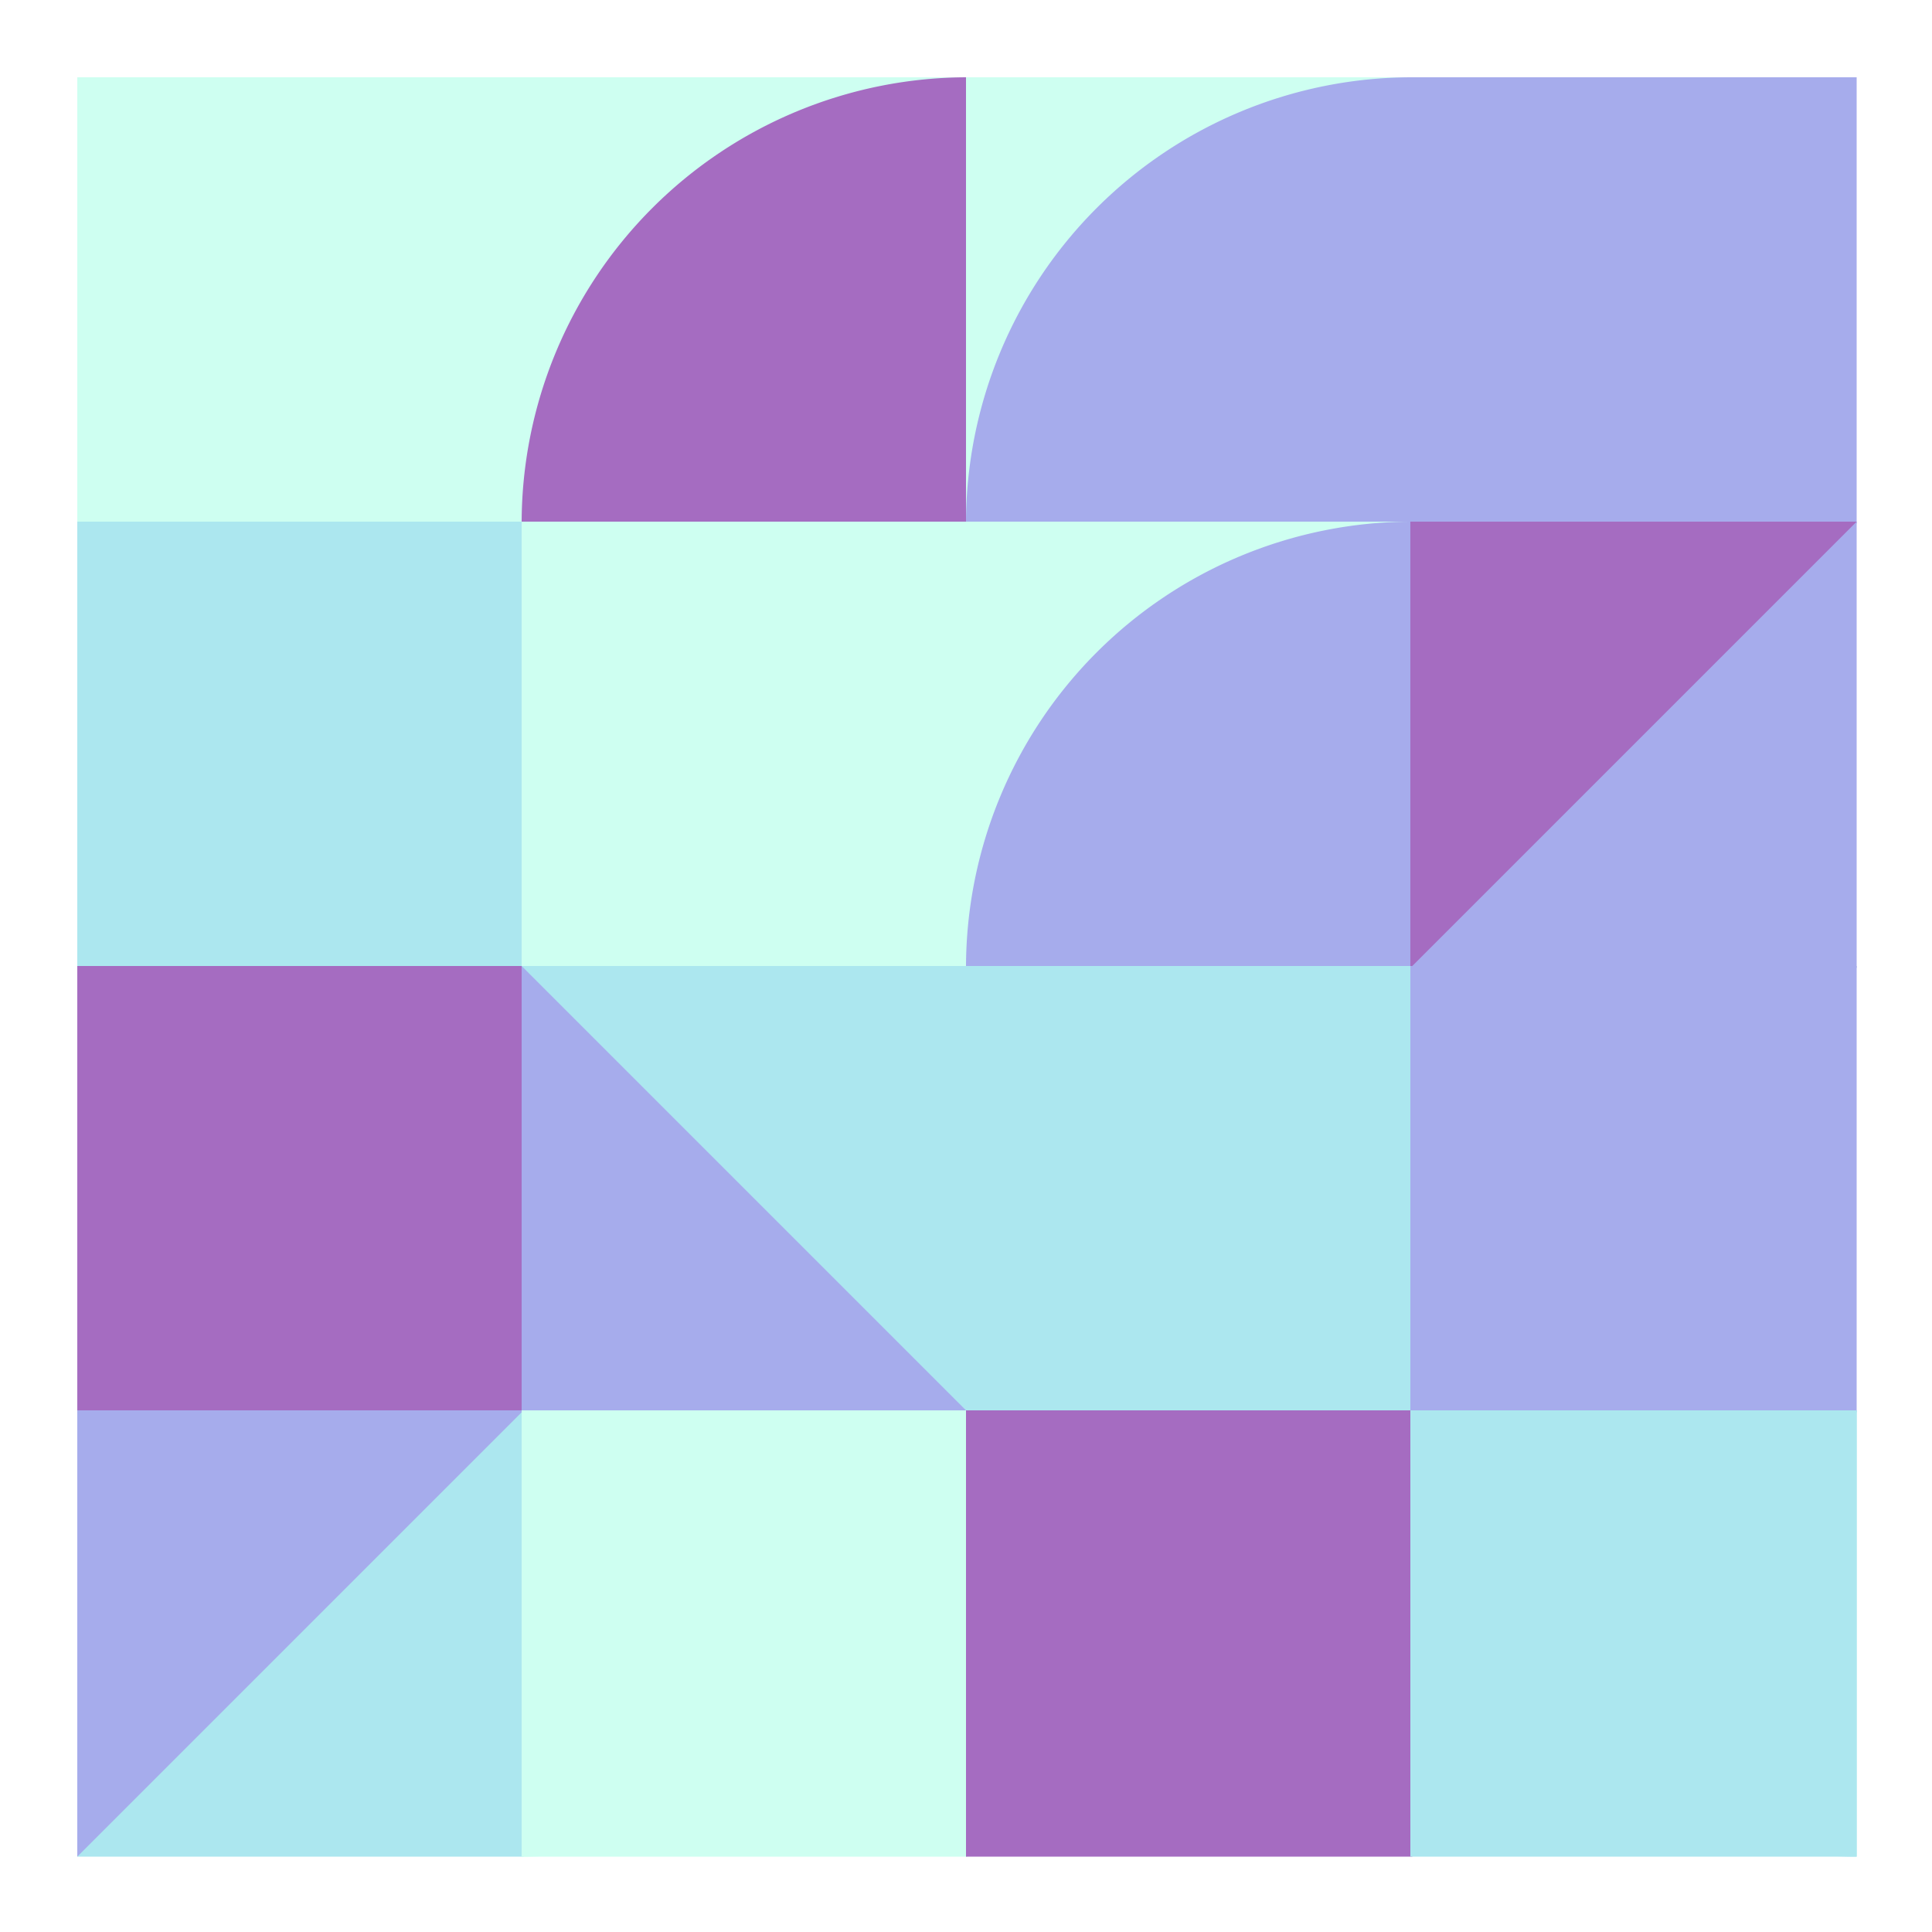 <svg xmlns="http://www.w3.org/2000/svg" viewbox="0 0 1000 1000" width="1000" height="1000" ><rect fill="#ffffff" x="0" y="0" width="1000" height="1000" /><rect fill="#cefff1" x="40" y="40" width="231" height="231" /><polygon fill="#cefff1" points="40,40 271,40 40,271 " /><rect fill="#ace7ef" x="40" y="270" width="231" height="231" /><rect fill="#a56cc1" x="40" y="500" width="231" height="231" /><polygon fill="#a56cc1" points="40,500 271,500 40,731 " /><rect fill="#ace7ef" x="40" y="730" width="231" height="231" /><polygon fill="#a6acec" points="40,730 271,730 40,961 " /><rect fill="#cefff1" x="270" y="40" width="231" height="231" /><path fill="#a56cc1" d="M 501,40 A 231,231 0,0,0 270,271 L 501,271 Z" /><rect fill="#cefff1" x="270" y="270" width="231" height="231" /><rect fill="#a6acec" x="270" y="500" width="231" height="231" /><polygon fill="#ace7ef" points="270,500 501,500 501,731 " /><rect fill="#cefff1" x="270" y="730" width="231" height="231" /><path fill="#cefff1" d="M 270,961 A 231,231 0,0,0 501,730 L 270,730 Z" /><rect fill="#cefff1" x="500" y="40" width="231" height="231" /><path fill="#a6acec" d="M 731,40 A 231,231 0,0,0 500,271 L 731,271 Z" /><rect fill="#cefff1" x="500" y="270" width="231" height="231" /><path fill="#a6acec" d="M 731,270 A 231,231 0,0,0 500,501 L 731,501 Z" /><rect fill="#ace7ef" x="500" y="500" width="231" height="231" /><rect fill="#a56cc1" x="500" y="730" width="231" height="231" /><polygon fill="#a56cc1" points="500,730 731,730 500,961 " /><rect fill="#a6acec" x="730" y="40" width="231" height="231" /><rect fill="#a6acec" x="730" y="270" width="231" height="231" /><polygon fill="#a56cc1" points="730,270 961,270 730,501 " /><rect fill="#a6acec" x="730" y="500" width="231" height="231" /><rect fill="#ace7ef" x="730" y="730" width="231" height="231" /><path fill="#ace7ef" d="M 730,730 A 231,231 0,0,0 961,961 L 961,730 Z" /></svg>